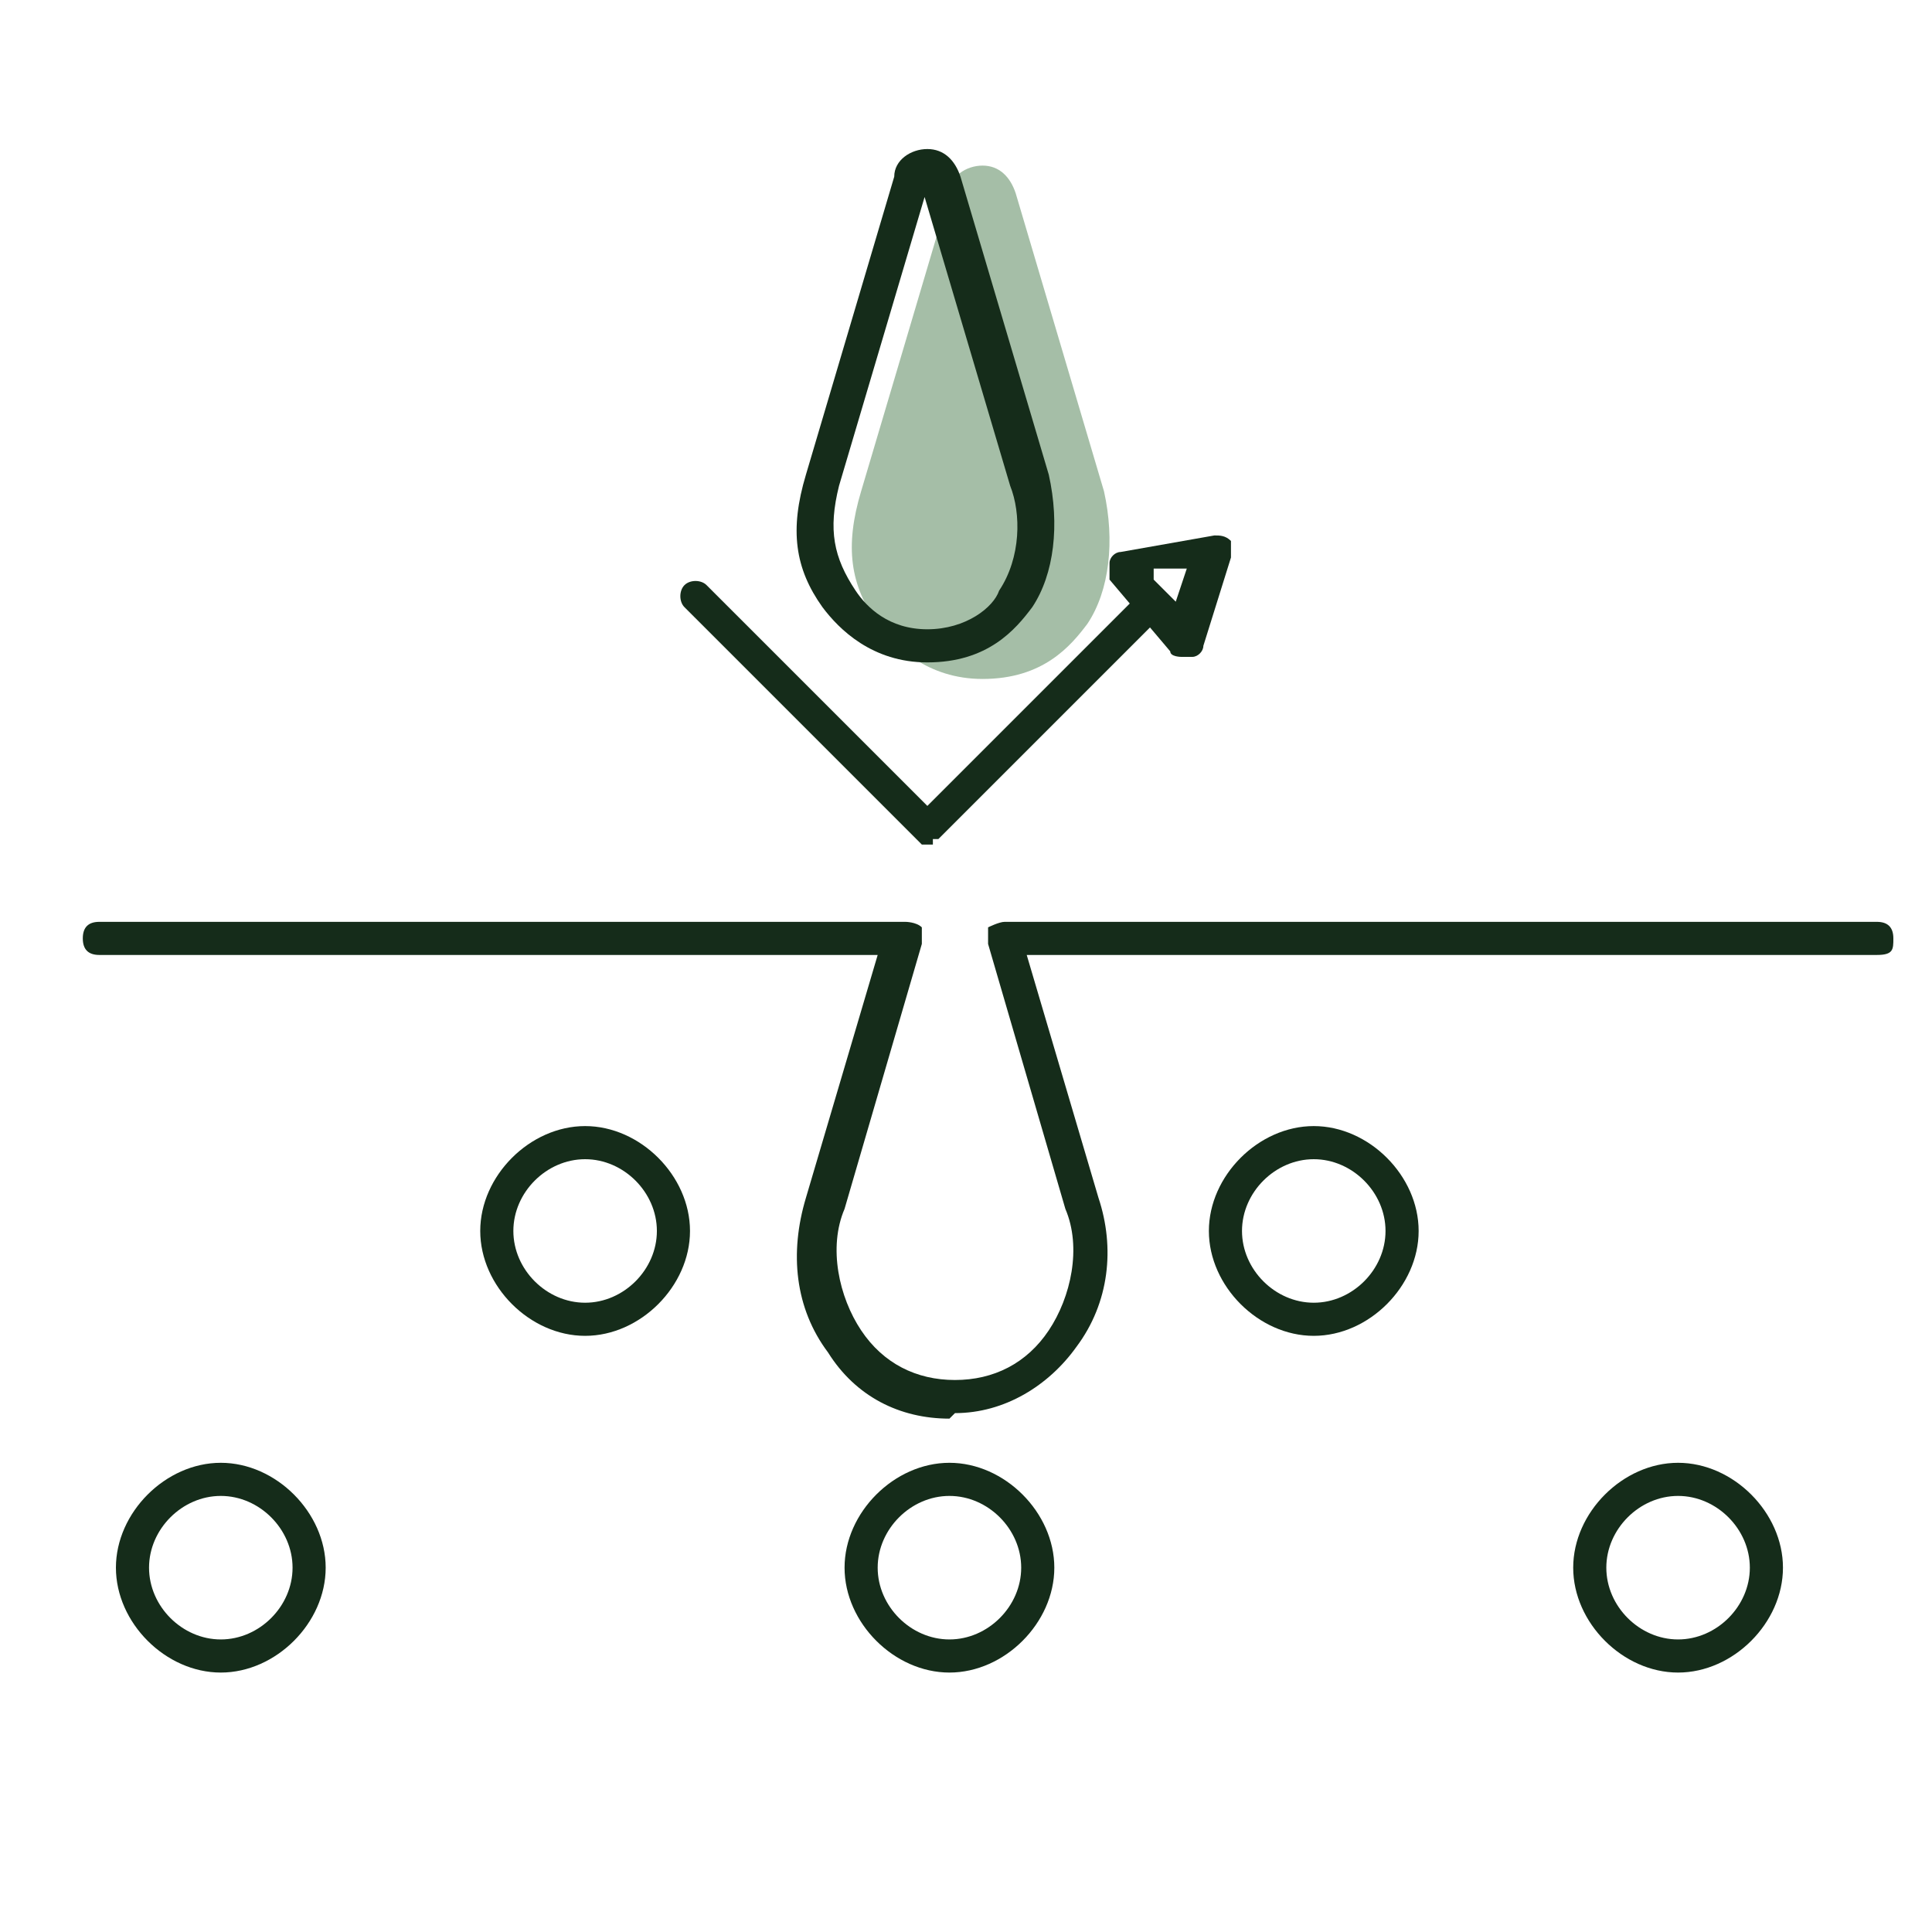 <svg viewBox="0 0 35 35" version="1.1" xmlns="http://www.w3.org/2000/svg" id="Calque_1">
  
  <defs>
    <style>
      .st0 {
        fill: #152c1a;
      }

      .st1 {
        fill: #a5bea7;
      }
    </style>
  </defs>
  <path d="M17.8,12.3c-1,0-1.6-.6-1.9-1-.5-.7-.6-1.4-.3-2.4l1.6-5.4c0-.3.3-.5.6-.5h0c.3,0,.5.2.6.5l1.6,5.4c.2.9.1,1.8-.3,2.4-.3.4-.8,1-1.9,1Z" class="st1"></path>
  <g>
    <g>
      <g>
        <path d="M30.4,26.5c1,0,1.9.9,1.9,1.9s-.9,1.9-1.9,1.9-1.9-.9-1.9-1.9.9-1.9,1.9-1.9ZM30.4,29.7c.7,0,1.3-.6,1.3-1.3s-.6-1.3-1.3-1.3-1.3.6-1.3,1.3.6,1.3,1.3,1.3Z" class="st0"></path>
        <path d="M17.2,26.5c1,0,1.9.9,1.9,1.9s-.9,1.9-1.9,1.9-1.9-.9-1.9-1.9.9-1.9,1.9-1.9ZM17.2,29.7c.7,0,1.3-.6,1.3-1.3s-.6-1.3-1.3-1.3-1.3.6-1.3,1.3.6,1.3,1.3,1.3Z" class="st0"></path>
      </g>
      <path d="M4,26.5c1,0,1.9.9,1.9,1.9s-.9,1.9-1.9,1.9-1.9-.9-1.9-1.9.9-1.9,1.9-1.9ZM4,29.7c.7,0,1.3-.6,1.3-1.3s-.6-1.3-1.3-1.3-1.3.6-1.3,1.3.6,1.3,1.3,1.3Z" class="st0"></path>
      <path d="M23.8,20.4c1,0,1.9.9,1.9,1.9s-.9,1.9-1.9,1.9-1.9-.9-1.9-1.9.9-1.9,1.9-1.9ZM23.8,23.6c.7,0,1.3-.6,1.3-1.3s-.6-1.3-1.3-1.3-1.3.6-1.3,1.3.6,1.3,1.3,1.3Z" class="st0"></path>
      <path d="M10.6,20.4c1,0,1.9.9,1.9,1.9s-.9,1.9-1.9,1.9-1.9-.9-1.9-1.9.9-1.9,1.9-1.9ZM10.6,23.6c.7,0,1.3-.6,1.3-1.3s-.6-1.3-1.3-1.3-1.3.6-1.3,1.3.6,1.3,1.3,1.3Z" class="st0"></path>
    </g>
    <path d="M17.2,25.7c-.9,0-1.7-.4-2.2-1.2-.6-.8-.7-1.8-.4-2.8l1.3-4.4H1.8c-.2,0-.3-.1-.3-.3s.1-.3.3-.3h14.6s.2,0,.3.1v.3l-1.4,4.8c-.3.7-.1,1.6.3,2.2.4.6,1,.9,1.7.9s1.3-.3,1.7-.9c.4-.6.6-1.5.3-2.2l-1.4-4.8v-.3s.2-.1.3-.1h15.8c.2,0,.3.1.3.3s0,.3-.3.3h-15.4l1.3,4.4c.3.9.2,1.9-.4,2.7-.5.7-1.3,1.2-2.2,1.2h0Z" class="st0"></path>
    <g>
      <path d="M16.8,12c-1,0-1.6-.6-1.9-1-.5-.7-.6-1.4-.3-2.4l1.6-5.4c0-.3.3-.5.6-.5h0c.3,0,.5.2.6.5l1.6,5.4c.2.9.1,1.8-.3,2.4-.3.4-.8,1-1.9,1ZM16.8,3.4l-1.6,5.4c-.2.8-.1,1.3.3,1.9.2.3.6.7,1.3.7s1.2-.4,1.3-.7c.4-.6.4-1.4.2-1.9l-1.6-5.4h.1Z" class="st0"></path>
      <path d="M16.9,15.3h-.2l-4.3-4.3c-.1-.1-.1-.3,0-.4.1-.1.3-.1.4,0l4,4,3.8-3.8c.1-.1.3-.1.4,0s.1.3,0,.4l-4,4h-.2.1Z" class="st0"></path>
      <path d="M21.4,11.9s-.2,0-.2-.1l-1.1-1.3v-.3c0-.1.1-.2.2-.2l1.7-.3c.1,0,.2,0,.3.1v.3l-.5,1.6c0,.1-.1.2-.2.2h-.2ZM20.9,10.5l.2.2h0l.2.2.2-.6h-.6v.2Z" class="st0"></path>
    </g>
  </g>
</svg>
